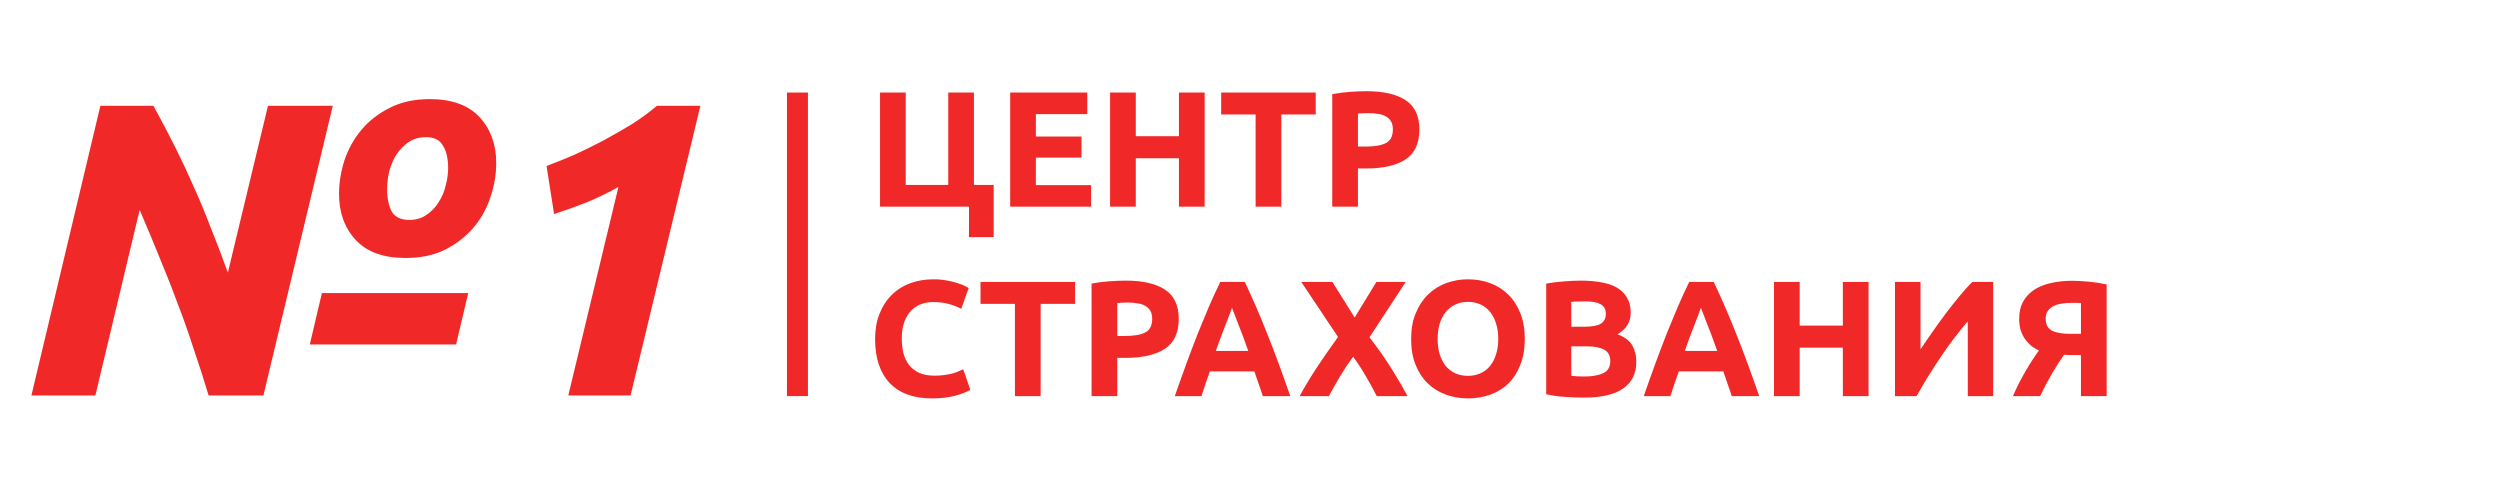 <?xml version="1.0" encoding="UTF-8"?> <svg xmlns="http://www.w3.org/2000/svg" width="8104" height="1557" viewBox="0 0 8104 1557" fill="none"> <path d="M3157.1 599.512H3221.18V768.79H3141.08V670H2852.72V299.938H2936.02V599.512H3073.8V299.938H3157.1V599.512ZM3274.6 670V299.938H3524.51V369.892H3357.9V442.516H3505.82V510.868H3357.9V600.046H3536.79V670H3274.6ZM3821.65 299.938H3904.96V670H3821.65V513.004H3681.75V670H3598.44V299.938H3681.75V441.448H3821.65V299.938ZM4265.07 299.938V370.96H4153.47V670H4070.16V370.96H3958.56V299.938H4265.07ZM4429.68 295.666C4484.86 295.666 4527.23 305.456 4556.78 325.036C4586.32 344.26 4601.1 375.944 4601.1 420.088C4601.1 464.588 4586.15 496.806 4556.24 516.742C4526.34 536.322 4483.62 546.112 4428.08 546.112H4401.92V670H4318.61V305.278C4336.77 301.718 4355.99 299.226 4376.28 297.802C4396.58 296.378 4414.38 295.666 4429.68 295.666ZM4435.02 366.688C4428.97 366.688 4422.92 366.866 4416.87 367.222C4411.17 367.578 4406.19 367.934 4401.92 368.29V475.09H4428.08C4456.92 475.09 4478.63 471.174 4493.23 463.342C4507.83 455.51 4515.12 440.914 4515.12 419.554C4515.12 409.23 4513.17 400.686 4509.25 393.922C4505.69 387.158 4500.35 381.818 4493.23 377.902C4486.47 373.63 4478.1 370.782 4468.13 369.358C4458.16 367.578 4447.13 366.688 4435.02 366.688ZM3021.46 1291.48C2961.3 1291.48 2915.38 1274.74 2883.69 1241.28C2852.36 1207.82 2836.7 1160.29 2836.7 1098.7C2836.7 1068.09 2841.51 1040.85 2851.12 1017C2860.73 992.792 2873.9 972.5 2890.63 956.124C2907.37 939.392 2927.3 926.754 2950.44 918.21C2973.58 909.666 2998.68 905.394 3025.74 905.394C3041.4 905.394 3055.64 906.64 3068.46 909.132C3081.27 911.268 3092.49 913.938 3102.1 917.142C3111.71 919.99 3119.72 923.016 3126.13 926.22C3132.54 929.424 3137.16 931.916 3140.01 933.696L3115.98 1000.98C3104.59 994.928 3091.24 989.766 3075.93 985.494C3060.98 981.222 3043.89 979.086 3024.67 979.086C3011.85 979.086 2999.21 981.222 2986.75 985.494C2974.65 989.766 2963.79 996.708 2954.18 1006.32C2944.92 1015.58 2937.45 1027.68 2931.75 1042.63C2926.06 1057.58 2923.21 1075.74 2923.21 1097.1C2923.21 1114.19 2924.99 1130.21 2928.55 1145.16C2932.46 1159.76 2938.52 1172.39 2946.7 1183.07C2955.25 1193.75 2966.28 1202.3 2979.81 1208.71C2993.34 1214.76 3009.72 1217.78 3028.94 1217.78C3041.04 1217.78 3051.9 1217.07 3061.51 1215.65C3071.13 1214.22 3079.67 1212.62 3087.15 1210.84C3094.62 1208.71 3101.21 1206.39 3106.9 1203.9C3112.6 1201.41 3117.76 1199.09 3122.39 1196.96L3145.35 1263.71C3133.6 1270.83 3117.05 1277.24 3095.69 1282.93C3074.33 1288.63 3049.59 1291.48 3021.46 1291.48ZM3484.93 913.938V984.96H3373.33V1284H3290.02V984.96H3178.42V913.938H3484.93ZM3649.54 909.666C3704.72 909.666 3747.09 919.456 3776.64 939.036C3806.18 958.26 3820.96 989.944 3820.96 1034.09C3820.96 1078.59 3806.01 1110.81 3776.1 1130.74C3746.2 1150.32 3703.48 1160.11 3647.94 1160.11H3621.78V1284H3538.47V919.278C3556.63 915.718 3575.85 913.226 3596.14 911.802C3616.44 910.378 3634.24 909.666 3649.54 909.666ZM3654.88 980.688C3648.83 980.688 3642.78 980.866 3636.73 981.222C3631.03 981.578 3626.05 981.934 3621.78 982.29V1089.09H3647.94C3676.78 1089.09 3698.49 1085.17 3713.09 1077.34C3727.69 1069.51 3734.98 1054.91 3734.98 1033.55C3734.98 1023.23 3733.03 1014.69 3729.11 1007.92C3725.55 1001.16 3720.21 995.818 3713.09 991.902C3706.33 987.63 3697.96 984.782 3687.99 983.358C3678.02 981.578 3666.99 980.688 3654.88 980.688ZM4093.4 1284C4089.49 1271.18 4085.04 1258.01 4080.05 1244.48C4075.42 1230.96 4070.8 1217.43 4066.17 1203.9H3921.99C3917.36 1217.43 3912.55 1230.96 3907.57 1244.48C3902.94 1258.01 3898.67 1271.18 3894.75 1284H3808.25C3822.13 1244.13 3835.3 1207.28 3847.76 1173.46C3860.22 1139.64 3872.33 1107.78 3884.07 1077.88C3896.18 1047.97 3907.93 1019.67 3919.32 992.97C3931.07 965.914 3943.17 939.57 3955.63 913.938H4035.2C4047.3 939.57 4059.23 965.914 4070.97 992.97C4082.72 1019.67 4094.47 1047.97 4106.22 1077.88C4118.32 1107.78 4130.6 1139.64 4143.06 1173.46C4155.52 1207.28 4168.7 1244.13 4182.58 1284H4093.4ZM3993.54 997.776C3991.76 1003.12 3989.09 1010.41 3985.53 1019.67C3981.97 1028.93 3977.88 1039.61 3973.25 1051.71C3968.62 1063.81 3963.46 1077.16 3957.77 1091.76C3952.43 1106.36 3946.91 1121.66 3941.21 1137.68H4046.41C4040.71 1121.66 4035.2 1106.36 4029.86 1091.76C4024.52 1077.16 4019.35 1063.81 4014.37 1051.71C4009.74 1039.61 4005.65 1028.93 4002.09 1019.67C3998.53 1010.41 3995.68 1003.12 3993.54 997.776ZM4462.83 1284C4452.51 1263.35 4441.11 1242.53 4428.65 1221.52C4416.55 1200.16 4402.49 1178.45 4386.47 1156.37C4381.48 1162.78 4375.08 1171.68 4367.24 1183.07C4359.77 1194.47 4352.11 1206.57 4344.28 1219.39C4336.81 1232.2 4329.69 1244.48 4322.92 1256.23C4316.16 1267.98 4311.17 1277.24 4307.97 1284H4212.92C4228.58 1255.16 4246.74 1224.9 4267.39 1193.22C4288.39 1161.54 4311.71 1127.89 4337.34 1092.29L4218.26 913.938H4319.18L4391.27 1029.28L4461.76 913.938H4556.81L4439.33 1093.36C4469.24 1132.17 4494.34 1168.12 4514.63 1201.23C4534.92 1233.98 4550.94 1261.57 4562.69 1284H4462.83ZM4660.26 1098.7C4660.26 1116.86 4662.4 1133.23 4666.67 1147.83C4671.3 1162.43 4677.7 1175.06 4685.89 1185.74C4694.44 1196.07 4704.76 1204.08 4716.86 1209.77C4728.97 1215.47 4742.85 1218.32 4758.52 1218.32C4773.82 1218.32 4787.53 1215.47 4799.63 1209.77C4812.09 1204.08 4822.42 1196.07 4830.61 1185.74C4839.15 1175.06 4845.56 1162.43 4849.83 1147.83C4854.46 1133.23 4856.77 1116.86 4856.77 1098.7C4856.77 1080.55 4854.46 1064.17 4849.83 1049.57C4845.56 1034.62 4839.15 1021.98 4830.61 1011.66C4822.42 1000.98 4812.09 992.792 4799.63 987.096C4787.53 981.4 4773.82 978.552 4758.52 978.552C4742.85 978.552 4728.97 981.578 4716.86 987.63C4704.76 993.326 4694.44 1001.51 4685.89 1012.19C4677.7 1022.52 4671.3 1035.16 4666.67 1050.11C4662.4 1064.7 4660.26 1080.9 4660.26 1098.7ZM4942.75 1098.7C4942.75 1130.39 4937.94 1158.33 4928.33 1182.54C4919.07 1206.39 4906.26 1226.51 4889.88 1242.88C4873.5 1258.9 4853.92 1271.01 4831.14 1279.19C4808.71 1287.38 4784.5 1291.48 4758.52 1291.48C4733.24 1291.48 4709.39 1287.38 4686.96 1279.19C4664.53 1271.01 4644.95 1258.9 4628.22 1242.88C4611.49 1226.51 4598.32 1206.39 4588.7 1182.54C4579.09 1158.33 4574.29 1130.39 4574.29 1098.7C4574.29 1067.02 4579.27 1039.25 4589.24 1015.4C4599.21 991.19 4612.56 970.898 4629.29 954.522C4646.38 938.146 4665.96 925.864 4688.03 917.676C4710.46 909.488 4733.95 905.394 4758.52 905.394C4783.79 905.394 4807.64 909.488 4830.07 917.676C4852.5 925.864 4872.08 938.146 4888.81 954.522C4905.54 970.898 4918.72 991.19 4928.33 1015.4C4937.94 1039.25 4942.75 1067.02 4942.75 1098.7ZM5135.54 1288.81C5115.25 1288.81 5094.96 1288.09 5074.66 1286.67C5054.73 1285.6 5033.9 1282.75 5012.19 1278.13V919.278C5029.27 916.074 5047.96 913.76 5068.26 912.336C5088.55 910.556 5107.42 909.666 5124.86 909.666C5148.36 909.666 5169.89 911.446 5189.47 915.006C5209.41 918.21 5226.5 923.906 5240.74 932.094C5254.98 940.282 5266.01 951.14 5273.85 964.668C5282.03 977.84 5286.13 994.216 5286.13 1013.8C5286.13 1043.34 5271.89 1066.66 5243.41 1083.75C5266.9 1092.65 5282.92 1104.75 5291.47 1120.06C5300.01 1135.37 5304.28 1152.64 5304.28 1171.86C5304.28 1210.66 5290.04 1239.86 5261.56 1259.44C5233.44 1279.02 5191.43 1288.81 5135.54 1288.81ZM5093.35 1122.73V1218.32C5099.41 1219.03 5105.99 1219.56 5113.11 1219.92C5120.23 1220.28 5128.06 1220.45 5136.61 1220.45C5161.53 1220.45 5181.64 1216.89 5196.95 1209.77C5212.26 1202.65 5219.91 1189.48 5219.91 1170.26C5219.91 1153.17 5213.5 1141.07 5200.69 1133.95C5187.87 1126.47 5169.54 1122.73 5145.69 1122.73H5093.35ZM5093.35 1059.19H5133.94C5159.57 1059.19 5177.9 1055.98 5188.94 1049.57C5199.98 1042.81 5205.49 1032.13 5205.49 1017.53C5205.49 1002.58 5199.8 992.08 5188.41 986.028C5177.01 979.976 5160.28 976.95 5138.21 976.95C5131.09 976.95 5123.44 977.128 5115.25 977.484C5107.06 977.484 5099.76 977.84 5093.35 978.552V1059.19ZM5613.53 1284C5609.61 1271.18 5605.16 1258.01 5600.18 1244.48C5595.55 1230.96 5590.92 1217.43 5586.3 1203.9H5442.12C5437.49 1217.43 5432.68 1230.96 5427.7 1244.48C5423.07 1258.01 5418.8 1271.18 5414.88 1284H5328.37C5342.26 1244.13 5355.43 1207.28 5367.89 1173.46C5380.35 1139.64 5392.45 1107.78 5404.2 1077.88C5416.31 1047.97 5428.05 1019.67 5439.45 992.97C5451.19 965.914 5463.3 939.57 5475.76 913.938H5555.32C5567.43 939.57 5579.35 965.914 5591.1 992.97C5602.85 1019.67 5614.6 1047.97 5626.35 1077.88C5638.45 1107.78 5650.73 1139.64 5663.19 1173.46C5675.65 1207.28 5688.82 1244.13 5702.71 1284H5613.53ZM5513.67 997.776C5511.89 1003.12 5509.22 1010.41 5505.66 1019.67C5502.1 1028.93 5498.01 1039.61 5493.38 1051.71C5488.75 1063.81 5483.59 1077.16 5477.89 1091.76C5472.55 1106.36 5467.04 1121.66 5461.34 1137.68H5566.54C5560.84 1121.66 5555.32 1106.36 5549.98 1091.76C5544.64 1077.16 5539.48 1063.81 5534.5 1051.71C5529.87 1039.61 5525.78 1028.93 5522.22 1019.67C5518.66 1010.41 5515.81 1003.12 5513.67 997.776ZM5973.82 913.938H6057.12V1284H5973.82V1127H5833.91V1284H5750.61V913.938H5833.91V1055.45H5973.82V913.938ZM6142.76 1284V913.938H6225.53V1132.34C6238.35 1113.12 6252.06 1093.18 6266.65 1072.54C6281.25 1051.53 6295.84 1031.42 6310.44 1012.19C6325.39 992.614 6339.99 974.28 6354.23 957.192C6368.47 940.104 6381.46 925.686 6393.21 913.938H6461.03V1284H6378.79V1041.56C6347.46 1078.23 6317.92 1117.21 6290.15 1158.51C6262.38 1199.81 6236.57 1241.64 6212.72 1284H6142.76ZM6713 981.756C6702.32 981.756 6692 982.646 6682.03 984.426C6672.42 985.85 6663.87 988.52 6656.4 992.436C6648.92 995.996 6642.87 1001.16 6638.24 1007.92C6633.61 1014.33 6631.3 1022.52 6631.3 1032.49C6631.3 1051.35 6637.89 1064.35 6651.06 1071.47C6664.59 1078.59 6684.52 1082.15 6710.87 1082.15H6745.58V982.29C6741.3 981.934 6736.68 981.756 6731.69 981.756C6726.71 981.756 6720.48 981.756 6713 981.756ZM6716.74 910.2C6731.69 910.2 6749.14 911.09 6769.07 912.87C6789.36 914.65 6809.3 917.676 6828.88 921.948V1284H6745.58V1151.03H6719.94C6715.32 1151.03 6710.87 1151.03 6706.59 1151.03C6702.32 1151.03 6697.16 1150.68 6691.11 1149.97C6679.36 1165.99 6666.37 1186.1 6652.13 1210.31C6638.24 1234.16 6625.25 1258.72 6613.14 1284H6525.03C6531.44 1269.4 6538.21 1254.99 6545.33 1240.75C6552.8 1226.51 6560.28 1212.98 6567.75 1200.16C6575.23 1187.35 6582.53 1175.6 6589.65 1164.92C6596.77 1153.88 6603.35 1144.27 6609.41 1136.08C6601.57 1132.52 6593.74 1127.89 6585.91 1122.2C6578.43 1116.15 6571.67 1109.03 6565.62 1100.84C6559.57 1092.65 6554.58 1083.04 6550.67 1072C6547.11 1060.61 6545.33 1047.62 6545.33 1033.02C6545.33 1012.73 6549.24 994.928 6557.07 979.62C6565.26 964.312 6576.65 951.496 6591.25 941.172C6606.2 930.848 6624.18 923.194 6645.18 918.21C6666.54 912.87 6690.4 910.2 6716.74 910.2Z" fill="#F12828"></path> <path d="M2585 300V1284" stroke="#F12828" stroke-width="68"></path> <path d="M1043.51 950.025H1517.76L1478.46 1116.69H1004.21L1043.51 950.025ZM676.303 1282C660.043 1227.8 643.783 1177.21 627.523 1130.24C612.167 1082.36 595.455 1034.94 577.388 987.965C560.225 940.992 541.255 892.663 520.478 842.98C500.605 793.297 478.022 739.097 452.728 680.38L309.098 1282H101.783L325.358 342.985H497.443C524.543 392.668 548.482 438.287 569.258 479.84C590.035 521.393 609.457 562.947 627.523 604.5C646.493 646.053 664.56 689.413 681.723 734.58C699.79 778.843 718.76 828.527 738.633 883.63L868.713 342.985H1078.74L853.808 1282H676.303ZM1314.51 836.205C1243.14 836.205 1189.4 816.783 1153.26 777.94C1117.13 739.097 1099.06 689.413 1099.06 628.89C1099.06 592.757 1104.93 556.172 1116.68 519.135C1129.32 482.098 1147.84 449.127 1172.23 420.22C1196.62 391.313 1226.88 367.827 1263.02 349.76C1300.05 330.79 1343.41 321.305 1393.1 321.305C1464.46 321.305 1518.21 340.727 1554.34 379.57C1590.48 418.413 1608.54 468.097 1608.54 528.62C1608.54 565.657 1602.22 602.693 1589.57 639.73C1577.83 675.863 1559.76 708.383 1535.37 737.29C1510.98 766.197 1480.27 790.135 1443.23 809.105C1407.1 827.172 1364.19 836.205 1314.51 836.205ZM1380.9 444.61C1359.22 444.61 1340.25 450.03 1323.99 460.87C1308.64 471.71 1295.54 485.26 1284.7 501.52C1274.76 517.78 1267.08 535.847 1261.66 555.72C1257.15 575.593 1254.89 594.563 1254.89 612.63C1254.89 642.44 1259.86 666.83 1269.79 685.8C1280.63 703.867 1299.6 712.9 1326.7 712.9C1348.38 712.9 1366.9 707.48 1382.26 696.64C1398.52 685.8 1411.62 672.25 1421.55 655.99C1432.39 639.73 1440.07 621.663 1444.59 601.79C1450.01 581.917 1452.72 562.947 1452.72 544.88C1452.72 515.07 1447.3 491.132 1436.46 473.065C1426.52 454.095 1408 444.61 1380.9 444.61ZM1771.71 538.105C1800.62 527.265 1830.88 515.07 1862.5 501.52C1894.12 487.067 1925.28 471.71 1955.99 455.45C1987.61 438.287 2018.32 420.672 2048.13 402.605C2077.94 383.635 2105.04 363.762 2129.43 342.985H2270.35L2044.07 1282H1842.17L2004.77 605.855C1973.16 623.922 1938.83 640.633 1901.79 655.99C1864.76 670.443 1829.53 683.09 1796.1 693.93L1771.71 538.105Z" fill="#F12828"></path> </svg> 